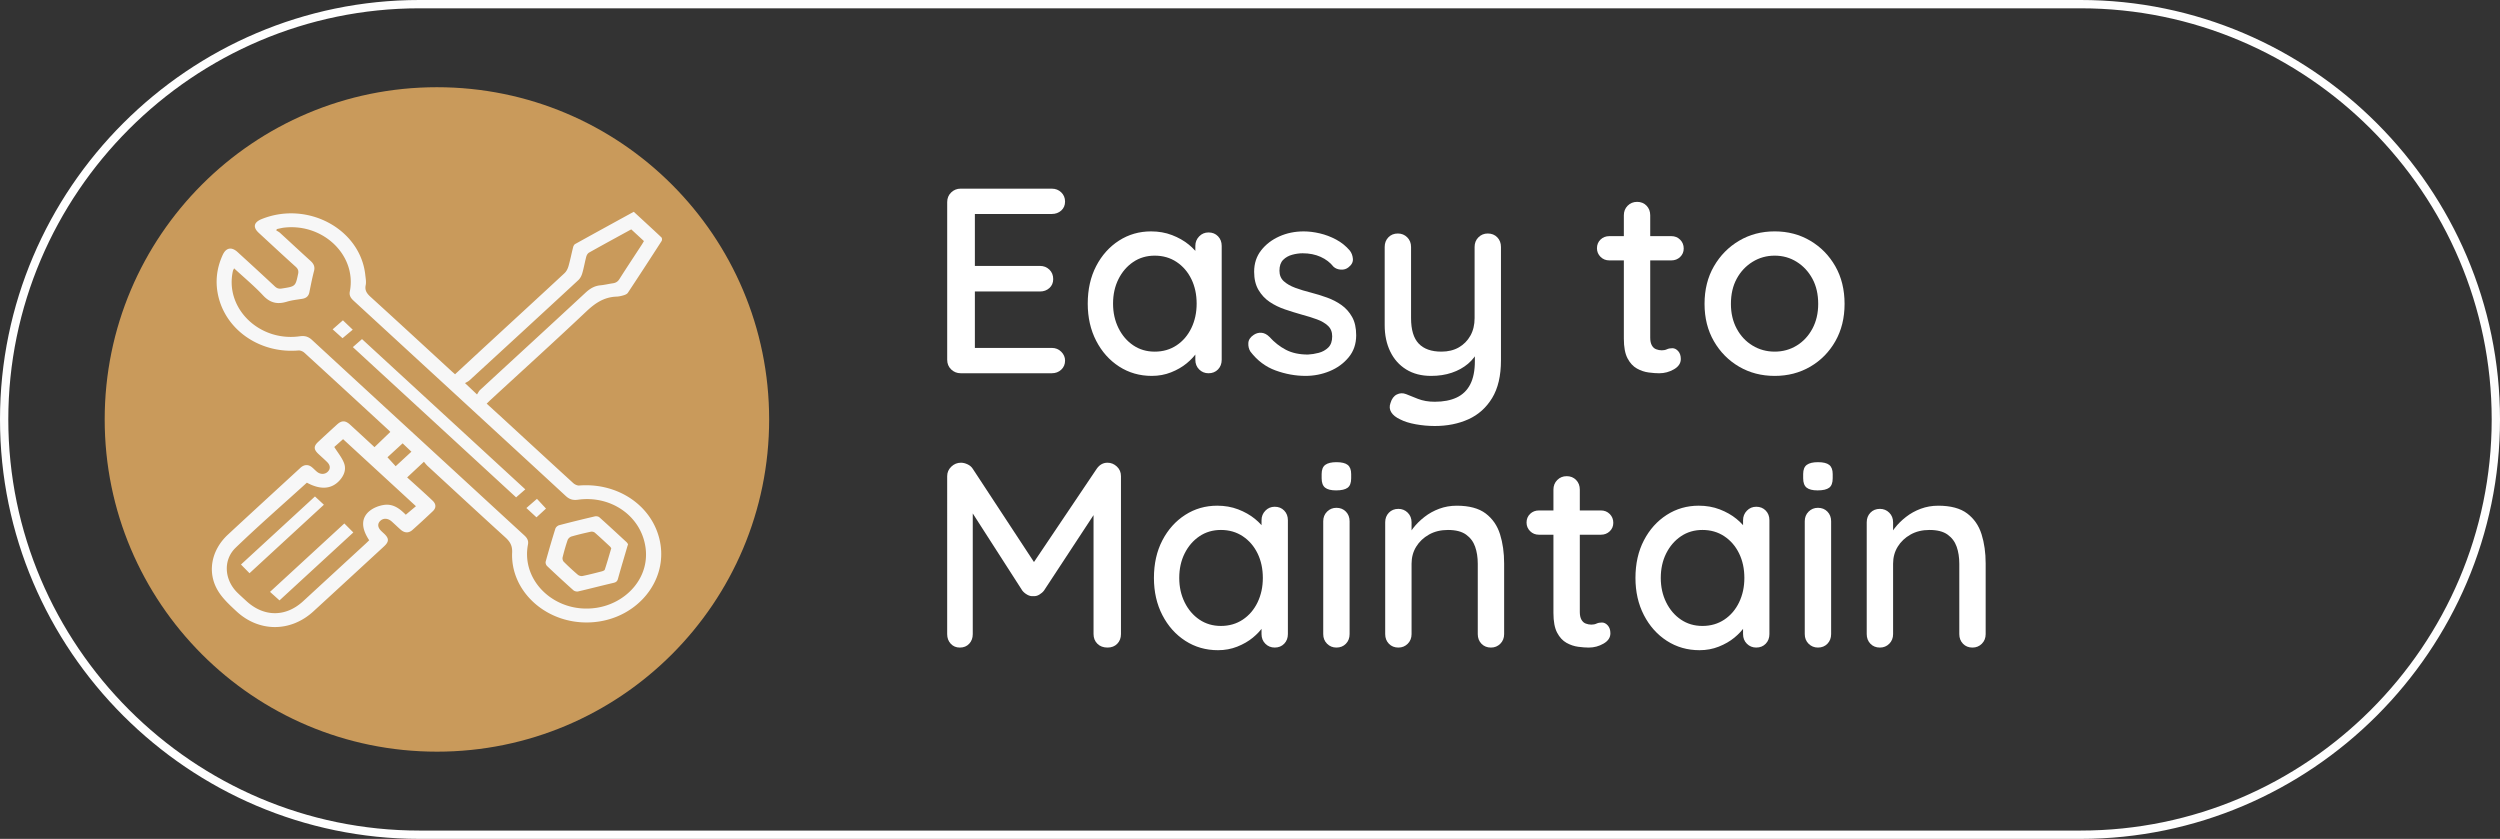 <svg xmlns="http://www.w3.org/2000/svg" xmlns:xlink="http://www.w3.org/1999/xlink" xmlns:xodm="http://www.corel.com/coreldraw/odm/2003" xml:space="preserve" width="60.2mm" height="20.2mm" fill-rule="evenodd" clip-rule="evenodd" image-rendering="optimizeQuality" shape-rendering="geometricPrecision" text-rendering="geometricPrecision" viewBox="0 0 3503.53 1175.6"><rect x="0" y="0" width="3503.53" height="1175.6" fill="#333333" stroke="none"/><defs><style>.fil2{fill:#fff;fill-rule:nonzero}</style></defs><g id="Layer_x0020_1"><g id="_2345385206032"><path fill="none" fill-rule="nonzero" stroke="#fefefe" stroke-miterlimit="22.926" stroke-width="11.64" d="M587.8 5.82h2327.93c320.09 0 581.98 261.89 581.98 581.98 0 320.1-261.89 581.99-581.98 581.99H587.8C267.71 1169.79 5.82 907.9 5.82 587.8 5.82 267.72 267.71 5.82 587.8 5.82z"/><path fill="#c99a5b" d="M612.3 122.22c257.14 0 465.59 208.44 465.59 465.58s-208.45 465.59-465.59 465.59S146.71 844.94 146.71 587.8 355.16 122.22 612.3 122.22z"/><path d="M1346.24 264.4h127.87c5.17 0 9.54 1.72 13.12 5.17 3.57 3.45 5.36 7.76 5.36 12.93s-1.79 9.36-5.36 12.56c-3.57 3.21-7.94 4.81-13.12 4.81H1362.5l3.7-6.29v82.78l-3.32-3.7h94.61c5.17 0 9.54 1.73 13.12 5.17 3.57 3.45 5.36 7.89 5.36 13.3 0 5.17-1.79 9.36-5.36 12.56-3.57 3.21-7.94 4.81-13.12 4.81h-93.87l2.58-3.33v85.37l-2.58-2.96h110.5c5.17 0 9.54 1.79 13.12 5.36 3.57 3.57 5.36 7.7 5.36 12.38 0 5.17-1.79 9.42-5.36 12.75-3.57 3.32-7.94 4.99-13.12 4.99h-127.87c-5.17 0-9.61-1.79-13.3-5.36-3.7-3.57-5.54-8.07-5.54-13.49v-221c0-5.42 1.84-9.91 5.54-13.48 3.7-3.57 8.13-5.36 13.3-5.36z" class="fil2"/><path id="_1" d="M1693.63 325.75c5.42 0 9.85 1.79 13.3 5.36 3.45 3.57 5.17 8.07 5.17 13.48v159.65c0 5.42-1.73 9.92-5.17 13.49-3.45 3.57-7.89 5.36-13.3 5.36-5.17 0-9.55-1.79-13.12-5.36-3.57-3.57-5.35-8.07-5.35-13.49v-26.61l7.76 1.11c0 4.43-1.79 9.36-5.36 14.78-3.57 5.42-8.44 10.66-14.6 15.71-6.16 5.05-13.43 9.24-21.8 12.56-8.38 3.32-17.37 4.99-26.98 4.99-17 0-32.28-4.37-45.83-13.12-13.55-8.75-24.27-20.76-32.15-36.04-7.89-15.27-11.83-32.64-11.83-52.1 0-19.96 3.94-37.51 11.83-52.66 7.88-15.15 18.54-27.04 31.96-35.66 13.43-8.62 28.39-12.93 44.91-12.93 10.59 0 20.39 1.72 29.38 5.17 8.99 3.45 16.81 7.89 23.47 13.3 6.65 5.42 11.76 11.15 15.34 17.19 3.57 6.04 5.36 11.76 5.36 17.18l-11.45 1.11v-33.63c0-5.17 1.78-9.61 5.35-13.3 3.57-3.7 7.95-5.54 13.12-5.54zm-75.39 167.04c11.58 0 21.8-2.96 30.67-8.87 8.87-5.91 15.77-13.98 20.7-24.2 4.93-10.23 7.39-21.62 7.39-34.19 0-12.81-2.46-24.27-7.39-34.37-4.93-10.1-11.83-18.11-20.7-24.02s-19.09-8.87-30.67-8.87c-11.34 0-21.38 2.96-30.12 8.87-8.75 5.91-15.64 13.92-20.7 24.02-5.05 10.1-7.57 21.56-7.57 34.37 0 12.56 2.52 23.96 7.57 34.19 5.05 10.23 11.95 18.29 20.7 24.2s18.79 8.87 30.12 8.87z" class="fil2"/><path id="_2" d="M1752.39 492.79c-2.22-3.45-3.21-7.46-2.96-12.01.24-4.56 2.83-8.44 7.76-11.64 3.45-2.22 7.08-3.14 10.9-2.77 3.82.37 7.46 2.28 10.91 5.73 6.9 7.64 14.6 13.67 23.09 18.11 8.5 4.43 18.79 6.65 30.86 6.65 4.92-.24 9.98-1.04 15.15-2.4 5.17-1.36 9.61-3.82 13.3-7.39 3.7-3.57 5.55-8.81 5.55-15.71 0-6.16-1.97-11.09-5.91-14.78-3.95-3.7-9.12-6.72-15.52-9.06-6.41-2.34-13.3-4.49-20.7-6.47-7.89-2.22-15.83-4.68-23.84-7.39s-15.21-6.22-21.62-10.53-11.64-9.92-15.71-16.81c-4.06-6.9-6.09-15.4-6.09-25.5 0-11.58 3.26-21.56 9.79-29.93 6.53-8.37 15.03-14.9 25.5-19.59 10.47-4.68 21.87-7.02 34.19-7.02 7.14 0 14.65.93 22.54 2.77 7.89 1.85 15.52 4.74 22.91 8.68 7.39 3.95 13.8 9.12 19.22 15.52 2.46 3.21 3.88 7.02 4.25 11.46.37 4.43-1.66 8.37-6.09 11.83-2.96 2.46-6.53 3.57-10.72 3.32-4.19-.24-7.64-1.6-10.35-4.06-4.68-5.91-10.71-10.53-18.11-13.86-7.39-3.33-15.77-4.99-25.13-4.99-4.68 0-9.55.68-14.6 2.04-5.05 1.36-9.3 3.75-12.75 7.2-3.45 3.45-5.17 8.5-5.17 15.15 0 6.16 2.03 11.09 6.09 14.78 4.07 3.7 9.43 6.78 16.08 9.24 6.65 2.46 13.92 4.68 21.8 6.65 7.64 1.97 15.21 4.31 22.73 7.02 7.51 2.71 14.29 6.22 20.33 10.53 6.04 4.31 10.96 9.86 14.78 16.63 3.82 6.77 5.73 15.34 5.73 25.68 0 12.07-3.51 22.36-10.53 30.86s-15.89 14.97-26.61 19.4c-10.71 4.43-21.99 6.65-33.81 6.65-14.04 0-28.02-2.53-41.94-7.58-13.92-5.05-25.68-13.86-35.29-26.42z" class="fil2"/><path id="_3" d="M2085 327.23c5.42 0 9.85 1.79 13.3 5.36 3.45 3.57 5.17 8.07 5.17 13.48v158.91c0 21.68-4.13 39.3-12.38 52.85-8.25 13.55-19.34 23.47-33.26 29.75-13.92 6.28-29.62 9.42-47.12 9.42-8.87 0-17.74-.8-26.61-2.4-8.87-1.6-16.14-3.88-21.8-6.83-5.91-2.71-10.1-6.04-12.56-9.98-2.47-3.94-2.83-8.25-1.11-12.93 1.72-5.91 4.68-9.92 8.87-12.01 4.19-2.1 8.5-2.28 12.94-.55 4.18 1.72 9.73 3.94 16.63 6.65 6.9 2.71 14.78 4.06 23.65 4.06 12.07 0 22.3-1.97 30.68-5.91 8.37-3.94 14.72-10.1 19.03-18.48 4.31-8.37 6.47-19.22 6.47-32.52v-25.5l5.91 8.87c-3.94 8.13-9.11 14.91-15.52 20.33-6.41 5.42-13.98 9.61-22.73 12.56-8.75 2.96-18.42 4.43-29.01 4.43-13.55 0-25.19-3.02-34.92-9.06-9.73-6.04-17.18-14.41-22.35-25.13-5.17-10.71-7.76-22.97-7.76-36.77V346.07c0-5.42 1.72-9.91 5.17-13.48 3.45-3.57 7.89-5.36 13.3-5.36 5.17 0 9.54 1.79 13.12 5.36 3.57 3.57 5.36 8.07 5.36 13.48v99.78c0 16.26 3.57 28.15 10.72 35.66 7.14 7.51 17.74 11.27 31.78 11.27 9.36 0 17.49-1.97 24.39-5.91 6.9-3.94 12.31-9.42 16.26-16.45 3.94-7.02 5.91-15.21 5.91-24.58v-99.78c0-5.42 1.78-9.91 5.35-13.48 3.57-3.57 7.95-5.36 13.12-5.36z" class="fil2"/><path id="_4" d="M2255.37 330.92h86.84c4.93 0 9.06 1.66 12.38 4.99 3.33 3.33 4.99 7.46 4.99 12.38 0 4.68-1.66 8.62-4.99 11.83-3.32 3.21-7.45 4.81-12.38 4.81h-86.84c-4.93 0-9.06-1.66-12.38-4.99-3.32-3.33-4.99-7.33-4.99-12.01 0-4.93 1.66-8.99 4.99-12.2 3.33-3.2 7.46-4.8 12.38-4.8zm38.8-48.04c5.42 0 9.85 1.79 13.3 5.36 3.45 3.57 5.17 8.07 5.17 13.48V473.2c0 4.43.74 8.01 2.22 10.72 1.48 2.71 3.51 4.56 6.1 5.54 2.58.99 5.23 1.48 7.94 1.48s5.11-.49 7.2-1.48c2.1-.98 4.62-1.48 7.58-1.48s5.67 1.36 8.13 4.07c2.46 2.71 3.7 6.41 3.7 11.09 0 5.91-3.2 10.71-9.61 14.41-6.41 3.7-13.3 5.55-20.7 5.55-4.19 0-9.11-.37-14.78-1.11-5.67-.74-11.15-2.58-16.45-5.54-5.3-2.96-9.67-7.7-13.12-14.23-3.45-6.53-5.17-15.71-5.17-27.53V301.74c0-5.42 1.79-9.91 5.36-13.48 3.57-3.57 7.94-5.36 13.12-5.36z" class="fil2"/><path id="_5" d="M2585.01 425.89c0 19.71-4.31 37.14-12.93 52.3-8.62 15.15-20.33 27.04-35.11 35.66-14.78 8.62-31.41 12.94-49.89 12.94s-35.11-4.31-49.89-12.94c-14.78-8.62-26.54-20.51-35.29-35.66-8.75-15.15-13.12-32.59-13.12-52.3 0-19.96 4.37-37.51 13.12-52.66 8.75-15.15 20.51-27.1 35.29-35.85 14.78-8.75 31.42-13.12 49.89-13.12 18.48 0 35.11 4.37 49.89 13.12 14.78 8.75 26.49 20.7 35.11 35.85 8.62 15.15 12.93 32.7 12.93 52.66zm-36.96 0c0-13.55-2.71-25.31-8.13-35.29-5.42-9.98-12.75-17.86-21.99-23.65-9.24-5.79-19.53-8.68-30.86-8.68-11.34 0-21.68 2.89-31.04 8.68-9.36 5.79-16.76 13.68-22.17 23.65-5.42 9.98-8.13 21.74-8.13 35.29 0 13.06 2.71 24.64 8.13 34.74 5.42 10.1 12.81 17.99 22.17 23.65 9.36 5.67 19.71 8.5 31.04 8.5 11.33 0 21.61-2.83 30.86-8.5 9.24-5.66 16.57-13.55 21.99-23.65 5.42-10.1 8.13-21.68 8.13-34.74z" class="fil2"/><path id="_6" d="M1346.61 648.44c2.96 0 6.04.74 9.24 2.22 3.2 1.48 5.67 3.57 7.39 6.29l93.87 143.02-15.89-.74 95.71-142.28c3.94-5.67 8.99-8.5 15.15-8.5 4.92 0 9.3 1.79 13.12 5.36 3.82 3.57 5.73 8.07 5.73 13.49v221.36c0 5.42-1.72 9.92-5.17 13.49-3.45 3.57-8.01 5.36-13.67 5.36-5.91 0-10.66-1.79-14.23-5.36-3.57-3.57-5.36-8.07-5.36-13.49V701.3l11.83 2.58-81.3 123.81c-1.72 2.22-3.94 4.13-6.65 5.73-2.71 1.6-5.54 2.28-8.5 2.03-2.71.25-5.48-.43-8.32-2.03-2.83-1.6-5.12-3.51-6.84-5.73l-78.35-121.95 8.87-14.78v197.71c0 5.42-1.66 9.92-4.99 13.49-3.33 3.57-7.7 5.36-13.12 5.36-5.17 0-9.43-1.79-12.75-5.36-3.33-3.57-4.99-8.07-4.99-13.49V667.31c0-5.17 1.91-9.61 5.73-13.3 3.82-3.7 8.32-5.55 13.49-5.55z" class="fil2"/><path id="_7" d="M1786.39 710.16c5.42 0 9.85 1.79 13.3 5.36 3.45 3.57 5.17 8.07 5.17 13.48v159.65c0 5.42-1.73 9.92-5.17 13.49-3.45 3.57-7.89 5.36-13.3 5.36-5.17 0-9.55-1.79-13.12-5.36-3.57-3.57-5.35-8.07-5.35-13.49v-26.61l7.76 1.11c0 4.43-1.79 9.36-5.36 14.78-3.57 5.42-8.44 10.66-14.6 15.71-6.16 5.05-13.43 9.24-21.8 12.56-8.38 3.32-17.37 4.99-26.98 4.99-17 0-32.28-4.37-45.83-13.12-13.55-8.75-24.27-20.76-32.15-36.04-7.89-15.27-11.83-32.64-11.83-52.1 0-19.96 3.94-37.51 11.83-52.66 7.88-15.15 18.54-27.04 31.96-35.66 13.43-8.62 28.39-12.93 44.91-12.93 10.59 0 20.39 1.72 29.38 5.17 8.99 3.45 16.81 7.89 23.47 13.3 6.65 5.42 11.76 11.15 15.34 17.19 3.57 6.04 5.36 11.76 5.36 17.18l-11.45 1.11V729c0-5.17 1.78-9.61 5.35-13.3 3.57-3.7 7.95-5.54 13.12-5.54zM1711 877.2c11.58 0 21.8-2.96 30.67-8.87 8.87-5.91 15.77-13.98 20.7-24.2 4.93-10.23 7.39-21.62 7.39-34.19 0-12.81-2.46-24.27-7.39-34.37-4.93-10.1-11.83-18.11-20.7-24.02s-19.09-8.87-30.67-8.87c-11.34 0-21.38 2.96-30.12 8.87-8.75 5.91-15.64 13.92-20.7 24.02-5.05 10.1-7.57 21.56-7.57 34.37 0 12.56 2.52 23.96 7.57 34.19 5.05 10.23 11.95 18.29 20.7 24.2s18.79 8.87 30.12 8.87z" class="fil2"/><path id="_8" d="M1891.34 888.66c0 5.42-1.72 9.92-5.17 13.49-3.45 3.57-7.89 5.36-13.3 5.36-5.17 0-9.54-1.79-13.12-5.36-3.57-3.57-5.36-8.07-5.36-13.49V730.49c0-5.42 1.79-9.91 5.36-13.48 3.57-3.57 7.94-5.36 13.12-5.36 5.42 0 9.85 1.79 13.3 5.36 3.45 3.57 5.17 8.07 5.17 13.48v158.17zm-18.84-201.41c-7.15 0-12.32-1.29-15.52-3.88-3.21-2.58-4.81-6.96-4.81-13.12v-5.91c0-6.16 1.72-10.47 5.17-12.94 3.45-2.46 8.62-3.7 15.52-3.7 7.39 0 12.69 1.3 15.89 3.88 3.2 2.59 4.8 6.84 4.8 12.75v5.91c0 6.41-1.66 10.84-4.99 13.3-3.33 2.46-8.68 3.7-16.07 3.7z" class="fil2"/><path id="_9" d="M2041.39 708.69c17.49 0 31.04 3.63 40.65 10.9 9.61 7.27 16.32 17 20.14 29.2 3.82 12.19 5.73 25.81 5.73 40.83v99.04c0 5.42-1.79 9.92-5.36 13.49-3.57 3.57-7.94 5.36-13.12 5.36-5.42 0-9.86-1.79-13.3-5.36-3.45-3.57-5.17-8.07-5.17-13.49v-98.67c0-8.87-1.23-16.81-3.7-23.84-2.47-7.02-6.72-12.69-12.75-17-6.04-4.31-14.47-6.47-25.32-6.47-10.1 0-18.97 2.15-26.61 6.47-7.64 4.31-13.61 9.98-17.93 17-4.31 7.02-6.47 14.97-6.47 23.84v98.67c0 5.42-1.79 9.92-5.36 13.49-3.57 3.57-7.94 5.36-13.12 5.36-5.42 0-9.85-1.79-13.3-5.36-3.45-3.57-5.17-8.07-5.17-13.49V731.97c0-5.42 1.72-9.91 5.17-13.48 3.45-3.57 7.89-5.36 13.3-5.36 5.17 0 9.54 1.79 13.12 5.36 3.57 3.57 5.36 8.07 5.36 13.48v20.7l-6.65 3.7c1.72-5.42 4.74-10.9 9.06-16.44 4.31-5.55 9.54-10.72 15.71-15.52 6.16-4.81 13.05-8.62 20.7-11.46 7.64-2.83 15.77-4.25 24.39-4.25z" class="fil2"/><path id="_10" d="M2156.69 715.34h86.84c4.93 0 9.06 1.66 12.38 4.99 3.33 3.33 4.99 7.46 4.99 12.38 0 4.68-1.66 8.62-4.99 11.83-3.32 3.21-7.45 4.81-12.38 4.81h-86.84c-4.93 0-9.06-1.66-12.38-4.99-3.32-3.33-4.99-7.33-4.99-12.01 0-4.93 1.66-8.99 4.99-12.2 3.33-3.2 7.46-4.8 12.38-4.8zm38.8-48.04c5.42 0 9.85 1.79 13.3 5.36 3.45 3.57 5.17 8.07 5.17 13.48v171.48c0 4.43.74 8.01 2.22 10.72 1.48 2.71 3.51 4.56 6.1 5.54 2.58.99 5.23 1.48 7.94 1.48s5.11-.49 7.2-1.48c2.1-.98 4.62-1.48 7.58-1.48s5.67 1.36 8.13 4.07c2.46 2.71 3.7 6.41 3.7 11.09 0 5.91-3.2 10.71-9.61 14.41-6.41 3.7-13.3 5.55-20.7 5.55-4.19 0-9.11-.37-14.78-1.11-5.67-.74-11.15-2.58-16.45-5.54-5.3-2.96-9.67-7.7-13.12-14.23-3.45-6.53-5.17-15.71-5.17-27.53V686.16c0-5.42 1.79-9.91 5.36-13.48 3.57-3.57 7.94-5.36 13.12-5.36z" class="fil2"/><path id="_11" d="M2461.21 710.16c5.42 0 9.85 1.79 13.3 5.36 3.45 3.57 5.17 8.07 5.17 13.48v159.65c0 5.42-1.73 9.92-5.17 13.49-3.45 3.57-7.89 5.36-13.3 5.36-5.17 0-9.55-1.79-13.12-5.36-3.57-3.57-5.35-8.07-5.35-13.49v-26.61l7.76 1.11c0 4.43-1.79 9.36-5.36 14.78-3.57 5.42-8.44 10.66-14.6 15.71-6.16 5.05-13.43 9.24-21.8 12.56-8.38 3.32-17.37 4.99-26.98 4.99-17 0-32.28-4.37-45.83-13.12-13.55-8.75-24.27-20.76-32.15-36.04-7.89-15.27-11.83-32.64-11.83-52.1 0-19.96 3.94-37.51 11.83-52.66 7.88-15.15 18.54-27.04 31.96-35.66 13.43-8.62 28.39-12.93 44.91-12.93 10.59 0 20.39 1.72 29.38 5.17 8.99 3.45 16.81 7.89 23.47 13.3 6.65 5.42 11.76 11.15 15.34 17.19 3.57 6.04 5.36 11.76 5.36 17.18l-11.45 1.11V729c0-5.17 1.78-9.61 5.35-13.3 3.57-3.7 7.95-5.54 13.12-5.54zm-75.39 167.04c11.58 0 21.8-2.96 30.67-8.87 8.87-5.91 15.77-13.98 20.7-24.2 4.93-10.23 7.39-21.62 7.39-34.19 0-12.81-2.46-24.27-7.39-34.37-4.93-10.1-11.83-18.11-20.7-24.02s-19.09-8.87-30.67-8.87c-11.34 0-21.38 2.96-30.12 8.87-8.75 5.91-15.64 13.92-20.7 24.02-5.05 10.1-7.57 21.56-7.57 34.37 0 12.56 2.52 23.96 7.57 34.19 5.05 10.23 11.95 18.29 20.7 24.2s18.79 8.87 30.12 8.87z" class="fil2"/><path id="_12" d="M2566.16 888.66c0 5.42-1.72 9.92-5.17 13.49-3.45 3.57-7.89 5.36-13.3 5.36-5.17 0-9.54-1.79-13.12-5.36-3.57-3.57-5.36-8.07-5.36-13.49V730.49c0-5.42 1.79-9.91 5.36-13.48 3.57-3.57 7.94-5.36 13.12-5.36 5.42 0 9.85 1.79 13.3 5.36 3.45 3.57 5.17 8.07 5.17 13.48v158.17zm-18.84-201.41c-7.15 0-12.32-1.29-15.52-3.88-3.21-2.58-4.81-6.96-4.81-13.12v-5.91c0-6.16 1.72-10.47 5.17-12.94 3.45-2.46 8.62-3.7 15.52-3.7 7.39 0 12.69 1.3 15.89 3.88 3.2 2.59 4.8 6.84 4.8 12.75v5.91c0 6.41-1.66 10.84-4.99 13.3-3.33 2.46-8.68 3.7-16.07 3.7z" class="fil2"/><path id="_13" d="M2716.21 708.69c17.49 0 31.04 3.63 40.65 10.9 9.61 7.27 16.32 17 20.14 29.2 3.82 12.19 5.73 25.81 5.73 40.83v99.04c0 5.42-1.79 9.92-5.36 13.49-3.57 3.57-7.94 5.36-13.12 5.36-5.42 0-9.86-1.79-13.3-5.36-3.45-3.57-5.17-8.07-5.17-13.49v-98.67c0-8.87-1.23-16.81-3.7-23.84-2.47-7.02-6.72-12.69-12.75-17-6.04-4.31-14.47-6.47-25.32-6.47-10.1 0-18.97 2.15-26.61 6.47-7.64 4.31-13.61 9.98-17.93 17-4.31 7.02-6.47 14.97-6.47 23.84v98.67c0 5.42-1.79 9.92-5.36 13.49-3.57 3.57-7.94 5.36-13.12 5.36-5.42 0-9.85-1.79-13.3-5.36-3.45-3.57-5.17-8.07-5.17-13.49V731.97c0-5.42 1.72-9.91 5.17-13.48 3.45-3.57 7.89-5.36 13.3-5.36 5.17 0 9.54 1.79 13.12 5.36 3.57 3.57 5.36 8.07 5.36 13.48v20.7l-6.65 3.7c1.72-5.42 4.74-10.9 9.06-16.44 4.31-5.55 9.54-10.72 15.71-15.52 6.16-4.81 13.05-8.62 20.7-11.46 7.64-2.83 15.77-4.25 24.39-4.25z" class="fil2"/><path fill="#f7f7f7" fill-rule="nonzero" d="M594.04 647.15c-8.4 7.83-15.54 14.5-23.46 21.92 5.53 4.98 11.55 10.38 17.52 15.79 6.22 5.67 12.43 11.26 18.45 17.08 4.77 4.66 4.84 9.86.05 14.43-9.42 8.96-18.94 17.72-28.66 26.39-5.09 4.52-10.92 4.32-16.2-.27-4.43-3.84-8.6-7.97-12.97-11.83-5.14-4.52-11.51-4.8-15.69-.83-4.38 4.08-3.95 9.31 1.18 14.29 1.2 1.18 2.46 2.3 3.67 3.42 7.53 6.95 7.56 11.45.08 18.34-32.92 30.34-65.83 60.69-98.87 90.97-31.92 29.26-76.18 29.29-107.88-.27-9.28-8.6-18.94-17.55-25.37-27.96-16.04-25.86-10.07-57.52 13.58-79.45 33.4-31.03 67.07-61.81 100.63-92.71.63-.55 1.2-1.15 1.86-1.68 5.01-3.96 10.29-3.99 15.25.06 2.44 2 4.54 4.32 6.97 6.3 4.66 3.83 10.68 3.91 14.68.38 4.43-3.95 4.43-9.18-.31-13.86-3.99-4-8.32-7.69-12.4-11.58-6.73-6.33-6.79-10.78-.1-16.96 8.71-8.14 17.49-16.22 26.31-24.24 6.38-5.8 11.6-5.8 18.04.06 11.61 10.54 23.08 21.24 34.42 31.7 7.42-7.12 14.56-14.03 22.17-21.32-.11-.12-1.26-1.49-2.57-2.69-39.25-36.16-78.51-72.35-117.87-108.32-2.03-1.84-5.64-3.42-8.29-3.17-51.85 4.49-99.12-26.33-111.58-73.05-5.55-20.92-3.59-41.34 5.55-61.1 4.66-10 12.41-11.36 20.72-3.72 17.47 15.95 34.9 31.91 52.17 48.07 2.88 2.68 5.53 3.64 9.67 3.01 19.36-2.99 19.25-2.88 22.99-20.53.88-4.13 0-6.9-3.37-9.96-17.44-15.68-34.6-31.67-51.8-47.55-8.57-7.92-7-14.84 4.22-19.36 64.25-25.81 138.1 14.01 145.08 78.29.52 4.76 1.53 9.74.58 14.32-1.48 7.04 1.29 11.38 6.46 16.15 37.93 34.49 75.61 69.27 113.35 103.97 1.62 1.53 3.37 3 5.42 4.81 16.01-14.8 31.61-29.31 47.3-43.74 35.39-32.63 70.84-65.18 106.07-97.9 2.71-2.51 4.55-6.27 5.56-9.71 2.55-8.9 4.3-17.96 6.58-26.91.43-1.58 1.45-3.5 2.83-4.27 27.19-15.1 54.43-30.01 82.1-45.17 13.11 12.08 26.07 23.93 38.79 35.91.96.97 1.04 3.81.25 5.05a6773.2 6773.2 0 0 1-47.3 72.57c-1.07 1.61-3.51 2.76-5.56 3.38-3.29 1-6.73 1.84-10.19 1.98-17.92.61-30.37 9.37-42.55 20.85-44.22 41.79-89.39 82.67-134.17 123.93-1.66 1.52-3.22 3.12-5.39 5.23 8.56 7.8 16.89 15.35 25.15 22.96 32.03 29.49 64.04 59.02 96.17 88.37 2.06 1.86 5.59 3.59 8.22 3.39 52.06-4.13 98.6 25.57 111.63 71.51 18.06 63.64-37.04 124.69-108.56 120.17-55.54-3.5-99.24-46.97-96.93-97.89.38-9.39-2.79-14.95-9.47-21.03-36.54-33.2-72.77-66.75-109.06-100.21-1.85-1.7-3.28-3.72-5.12-5.83zM328.07 376.07c-.84 1.8-1.51 2.81-1.72 3.91-11.47 51.96 36.93 99.26 93.69 91.3 7.45-1.07 12.29.58 17.36 5.26 67.61 62.44 135.39 124.71 203.12 187.04 31.43 28.9 62.8 57.88 94.25 86.7 3.95 3.61 6.16 7.33 5.13 12.77-9.97 52.09 39.09 97.31 95.77 88.78 41.79-6.26 75.37-42.13 68.86-85.35-6.52-43.67-48.43-72.57-94.53-66.17-7.44 1.02-12.26-.71-17.27-5.36-52.4-48.4-104.95-96.66-157.43-145.01-46.52-42.75-92.99-85.56-139.53-128.33-4.05-3.7-6.68-7.36-5.53-13.17 9.86-50.25-36.93-95.7-91.98-89.46-3.47.39-6.84 1.34-10.28 2.03-.29.59-.55 1.23-.86 1.84 1.81 1.15 3.78 2.11 5.31 3.5 14.21 12.98 28.25 26.14 42.54 39.06 4.6 4.11 6.71 8.3 5.09 14.4-2.6 9.88-4.51 19.96-6.57 29.98-1.07 5.17-4.27 8.02-9.88 8.95-7.25 1.18-14.72 1.94-21.71 4.08-13.46 4.11-23.56 1.53-33.15-8.74-12.45-13.3-26.71-25.13-40.67-38.02zm189.35 381.05c-11.64-17.41-11.53-31.95 1.53-41.83 5.23-3.97 12.48-6.72 19.22-7.7 13.72-1.97 23.02 6.33 30.5 13.75 5.26-4.41 10.13-8.51 14.24-11.94-34.08-31.4-68.21-62.8-102.11-93.97-4.16 3.73-8.83 7.89-12.34 10.97 4.96 8 10.98 15.06 13.86 23.1 3.15 8.71-.35 17.41-7.09 24.47-11.31 11.83-26.66 12.51-45.17 2.44-33.43 30.36-67.42 59.96-99.73 91.07-18.12 17.46-15.79 45.09 2.16 62.91 4.16 4.11 8.57 8 12.86 11.99 24.59 22.52 55.05 22.61 79.47.16 29.43-27.06 58.83-54.15 88.23-81.2 1.54-1.39 2.93-2.86 4.38-4.23zm367.23-435.7c-19.9 10.9-39.56 21.57-59.05 32.52-1.89 1.07-3.42 3.56-3.96 5.67-2.11 7.75-3.37 15.72-5.65 23.38-.98 3.47-2.93 7.17-5.61 9.67-50.67 46.91-101.5 93.62-152.39 140.34-1.79 1.64-4.28 2.68-6.31 3.89 6.02 5.67 10.54 9.96 16.81 15.91 1.54-2.28 2.58-4.66 4.38-6.36 49.19-45.38 98.55-90.64 147.6-136.15 6.08-5.64 12.32-9.64 20.99-10.46 5.84-.55 11.55-1.97 17.33-2.81 4.14-.61 6.9-2.22 9.15-5.73 10.3-16.25 20.97-32.29 31.49-48.42 1.06-1.66 2.03-3.42 3.01-5.01-6-5.56-11.7-10.79-17.79-16.43zM564.26 621.3c-7.55 6.9-15 13.75-21.27 19.53 3.83 4.16 8.07 8.78 11.49 12.54 7.61-7.01 14.89-13.75 22.07-20.36-3.97-3.78-8.46-8.06-12.29-11.7zm171.91 64.5c-4.03 3.5-8.76 7.61-12.89 11.21-76.21-70.15-152.63-140.5-228.79-210.57 3.83-3.33 8.65-7.58 12.84-11.22 75.47 69.44 151.89 139.74 228.84 210.58zm144.02 76.82c-.49 1.64-.91 2.79-1.23 3.95-4.32 14.83-8.82 29.62-12.92 44.53-.93 3.43-2.57 4.87-6.25 5.73-16.56 3.86-33.03 8.18-49.65 12.02-1.94.47-5.14-.36-6.57-1.66-12.51-11.15-24.8-22.48-36.9-33.98-1.45-1.39-2.43-4.3-1.94-6.16 4.25-15.43 8.76-30.85 13.58-46.2.61-1.91 3.1-4.23 5.23-4.8 16.67-4.41 33.42-8.48 50.24-12.43 1.89-.44 4.89.11 6.2 1.32 12.79 11.41 25.33 23.07 37.92 34.7.98.91 1.68 2.16 2.3 2.99zm-23.54 5.74c-.47-.65-.98-1.73-1.84-2.51-7.06-6.54-14.04-13.13-21.32-19.46-1.23-1.09-3.91-1.62-5.67-1.21-9.06 1.97-18.09 4.11-26.99 6.68-2.19.66-4.66 2.94-5.34 4.94-2.77 8.01-5.06 16.14-7.04 24.3-.48 1.91.22 4.78 1.62 6.16a342.76 342.76 0 0 0 19.79 18.26c1.53 1.32 4.6 2.08 6.59 1.67 8.9-1.83 17.71-4.08 26.47-6.36 1.7-.4 4.24-1.33 4.63-2.51 3.2-9.75 6.02-19.63 9.09-29.96zM466.18 461.53c4.68-4.11 9.47-8.35 14.4-12.65 4.32 4.16 8.95 8.57 13.77 13.17-4.6 3.79-9.56 7.93-14.32 11.9-4.17-3.7-8.99-8.05-13.85-12.43zm299 251.19c-3.82 3.53-8.54 7.86-13.36 12.26-4.68-4.32-9.36-8.65-14.12-13.03 4.84-4.25 9.68-8.39 14.81-12.87 3.78 4.03 8.07 8.68 12.67 13.64zM441.4 695.74c3.89 3.59 8.46 7.82 12.51 11.6-34.63 31.86-69.31 63.81-104.24 95.97-3.86-3.91-8.21-8.35-11.95-12.18 34.16-31.4 68.84-63.31 103.69-95.4zM391.71 841.4c-4.1-3.67-8.86-7.94-13.3-11.95 34.74-31.96 69.32-63.8 104.16-95.86 4.11 4.13 8.59 8.62 12.59 12.62-34.13 31.4-68.84 63.34-103.45 95.18z"/></g></g></svg>